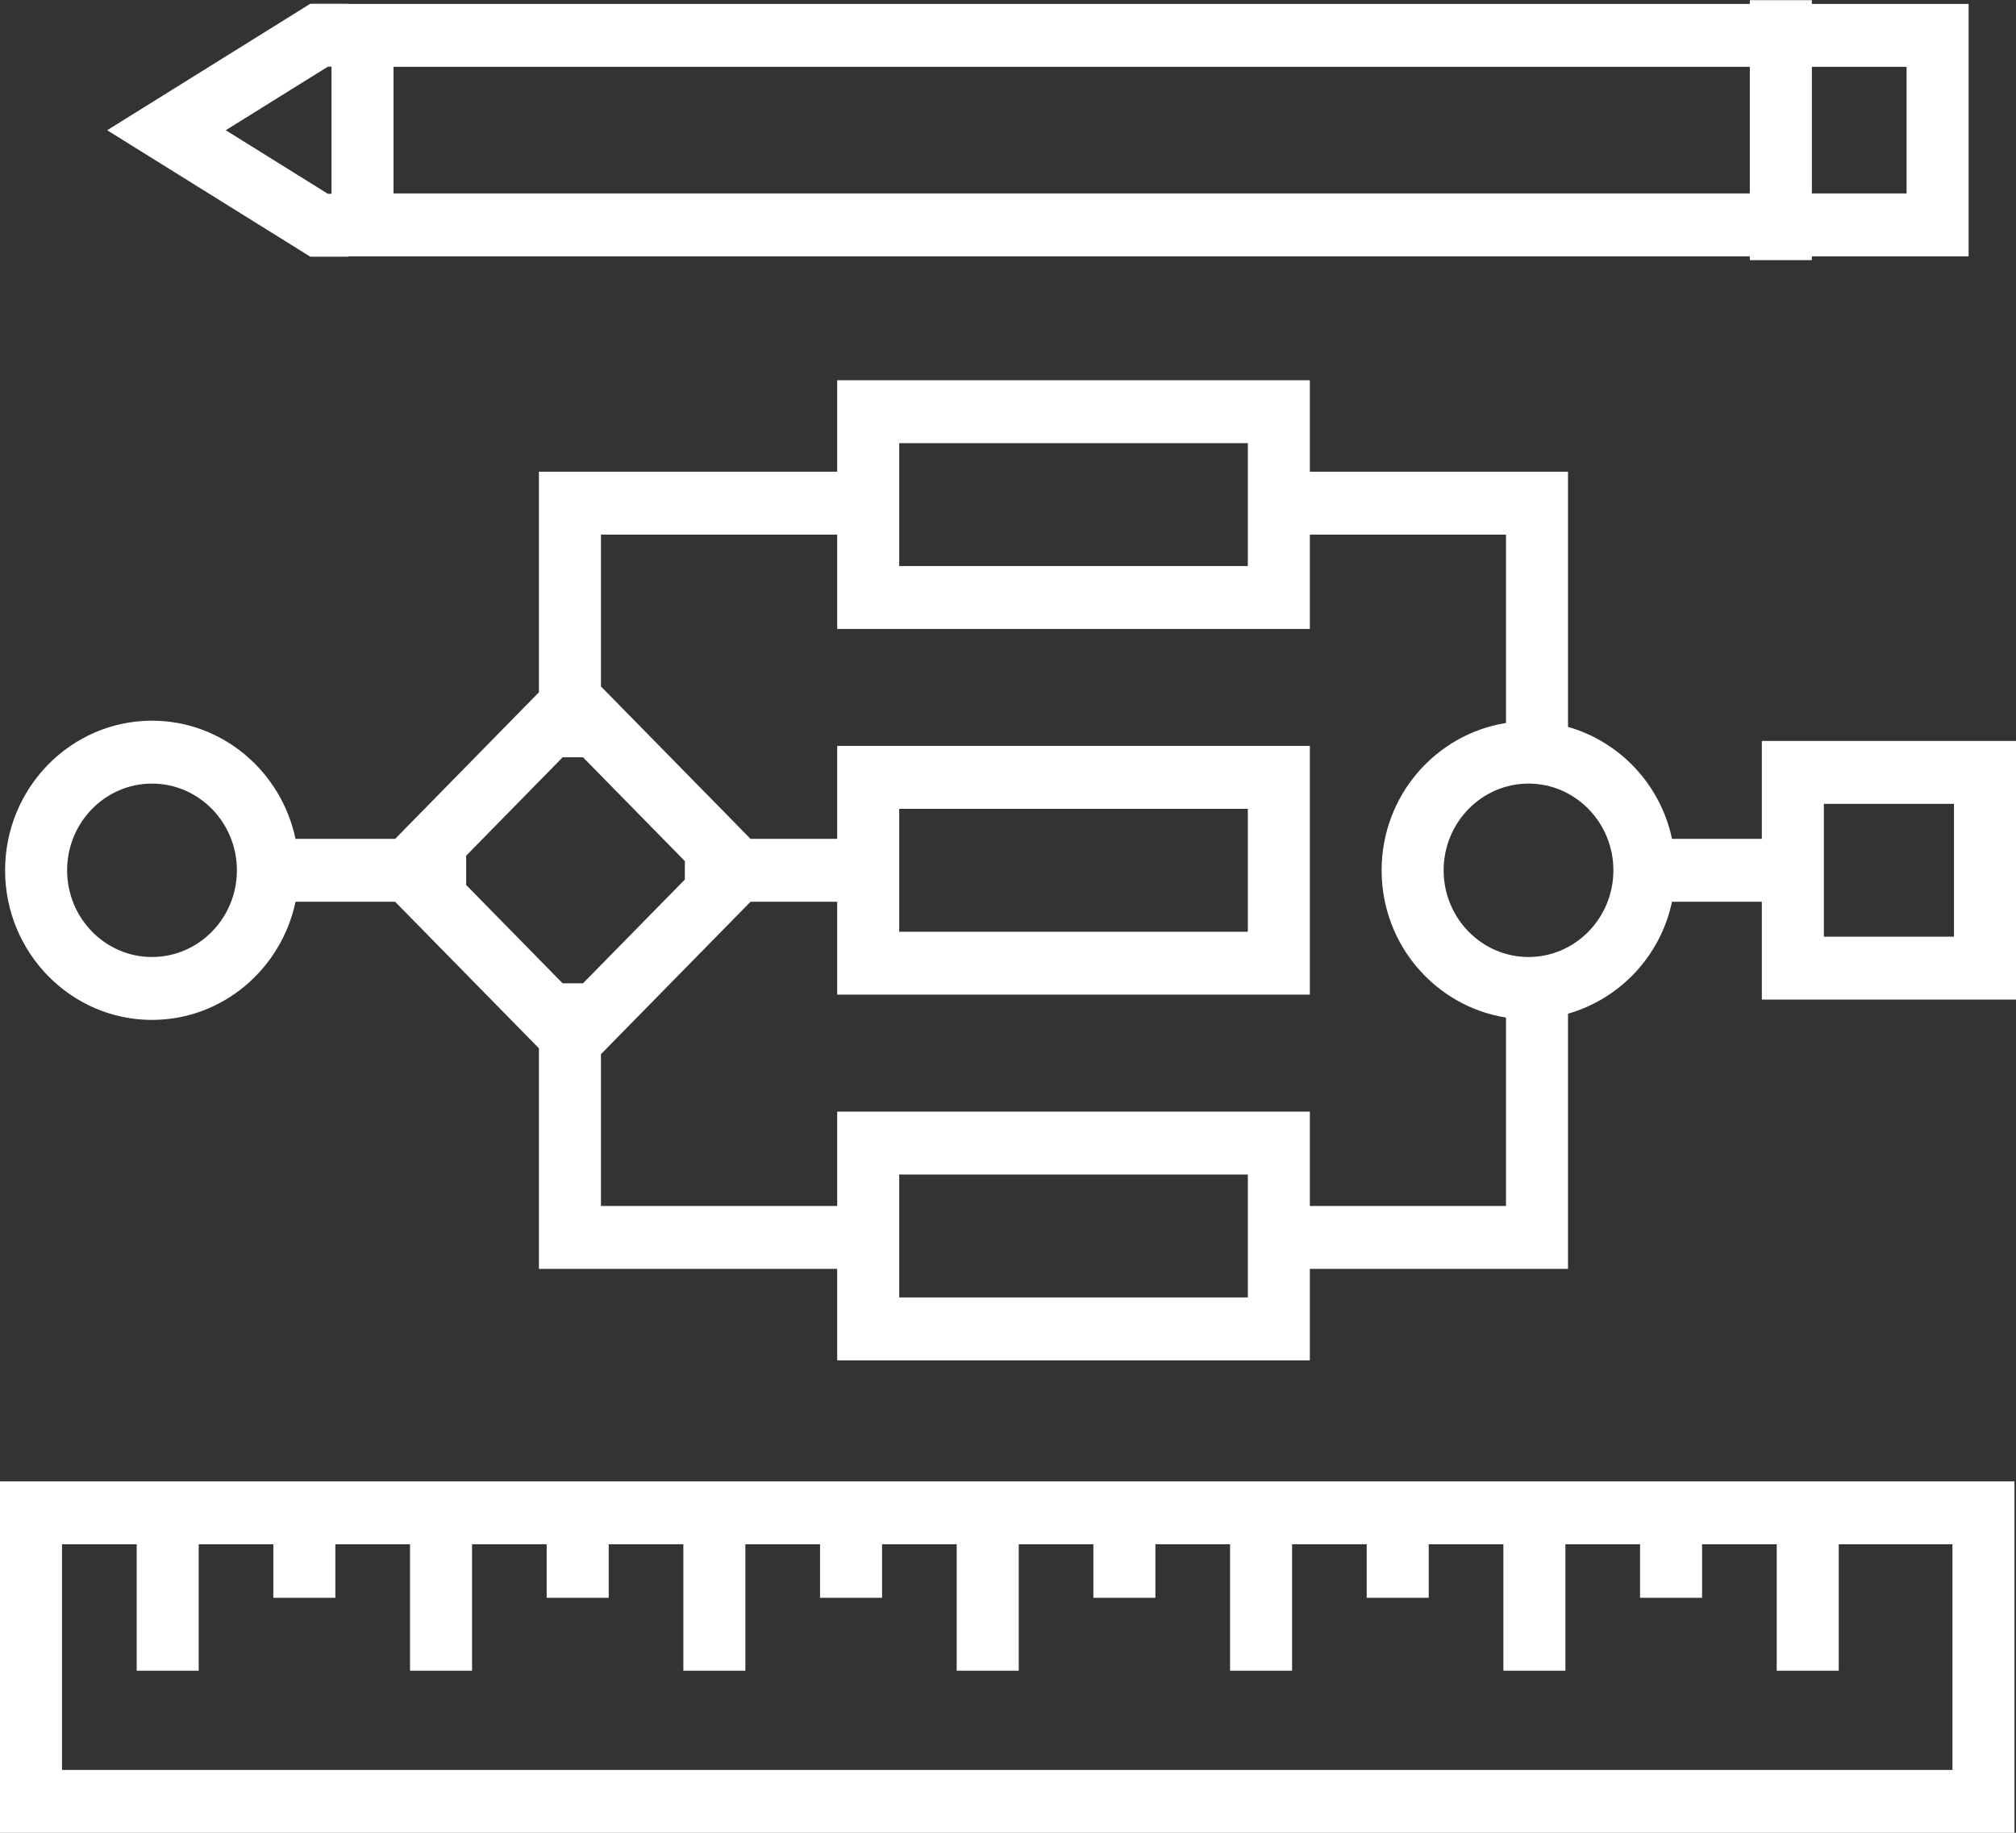 <svg xmlns="http://www.w3.org/2000/svg" xmlns:xlink="http://www.w3.org/1999/xlink" preserveAspectRatio="xMidYMid" width="55" height="50" viewBox="0 0 55 50" id="svg-1">
  <rect x="0" y="0" width="55" height="50" fill="#333333" stroke="none"/>
  <defs id="defs-2">
    <style id="style-3">
	.cls-1 { fill-rule: evenodd; }
</style>
  </defs>
  <path d="M48.066,27.270 L48.066,24.600 L45.615,24.600 C45.303,26.080 44.197,27.248 42.778,27.655 L42.778,34.616 L35.735,34.616 L35.735,37.112 L22.840,37.112 L22.840,34.616 L14.703,34.616 L14.703,28.599 L10.779,24.600 L8.063,24.600 C7.674,26.440 6.068,27.824 4.146,27.824 C1.937,27.824 0.139,25.993 0.139,23.743 C0.139,21.492 1.937,19.661 4.146,19.661 C6.067,19.661 7.674,21.045 8.062,22.884 L10.781,22.884 L14.703,18.886 L14.703,12.869 L22.840,12.869 L22.840,10.373 L35.735,10.373 L35.735,12.869 L42.778,12.869 L42.778,19.830 C44.196,20.236 45.302,21.405 45.615,22.884 L48.066,22.884 L48.066,20.214 L55.000,20.214 L55.000,27.270 L48.066,27.270 ZM4.146,21.377 C2.870,21.377 1.831,22.438 1.831,23.743 C1.831,25.047 2.870,26.108 4.146,26.108 C5.424,26.108 6.463,25.047 6.463,23.743 C6.463,22.438 5.424,21.377 4.146,21.377 ZM24.532,35.395 L34.043,35.395 L34.043,32.042 L24.532,32.042 L24.532,35.395 ZM15.351,20.659 L12.718,23.344 L12.718,24.143 L15.350,26.826 L15.905,26.826 L18.684,23.995 L18.684,23.492 L15.905,20.659 L15.351,20.659 ZM34.043,12.089 L24.532,12.089 L24.532,15.443 L34.043,15.443 L34.043,12.089 ZM41.086,14.585 L35.735,14.585 L35.735,17.159 L22.840,17.159 L22.840,14.585 L16.395,14.585 L16.395,18.726 L20.475,22.884 L22.840,22.884 L22.840,20.349 L35.735,20.349 L35.735,27.135 L22.840,27.135 L22.840,24.600 L20.477,24.600 L16.395,28.759 L16.395,32.900 L22.840,32.900 L22.840,30.326 L35.735,30.326 L35.735,32.900 L41.086,32.900 L41.086,27.760 C39.169,27.456 37.693,25.779 37.693,23.743 C37.693,21.707 39.169,20.029 41.086,19.724 L41.086,14.585 ZM24.532,22.066 L24.532,25.419 L34.043,25.419 L34.043,22.066 L24.532,22.066 ZM41.701,21.377 C40.424,21.377 39.385,22.438 39.385,23.743 C39.385,25.047 40.424,26.108 41.701,26.108 C42.977,26.108 44.016,25.047 44.016,23.743 C44.016,22.438 42.977,21.377 41.701,21.377 ZM53.308,21.930 L49.758,21.930 L49.758,25.554 L53.308,25.554 L53.308,21.930 ZM49.431,7.097 L47.738,7.097 L47.738,6.993 L9.498,6.993 L9.498,7.003 L8.466,7.003 L2.924,3.553 L8.466,0.102 L9.498,0.102 L9.498,0.107 L47.738,0.107 L47.738,0.005 L49.431,0.005 L49.431,0.107 L53.707,0.107 L53.707,6.993 L49.431,6.993 L49.431,7.097 ZM9.044,1.819 L8.944,1.819 L6.159,3.553 L8.944,5.287 L9.044,5.287 L9.044,1.819 ZM10.736,1.823 L10.736,5.277 L47.738,5.277 L47.738,1.823 L10.736,1.823 ZM52.015,5.277 L52.015,1.823 L49.431,1.823 L49.431,5.277 L52.015,5.277 ZM54.958,50.001 L-0.000,50.001 L-0.000,40.413 L54.958,40.413 L54.958,50.001 ZM53.266,42.129 L50.164,42.129 L50.164,45.578 L48.472,45.578 L48.472,42.129 L46.436,42.129 L46.436,43.590 L44.743,43.590 L44.743,42.129 L42.707,42.129 L42.707,45.578 L41.015,45.578 L41.015,42.129 L38.978,42.129 L38.978,43.590 L37.286,43.590 L37.286,42.129 L35.250,42.129 L35.250,45.578 L33.558,45.578 L33.558,42.129 L31.521,42.129 L31.521,43.590 L29.829,43.590 L29.829,42.129 L27.793,42.129 L27.793,45.578 L26.100,45.578 L26.100,42.129 L24.064,42.129 L24.064,43.590 L22.372,43.590 L22.372,42.129 L20.335,42.129 L20.335,45.578 L18.643,45.578 L18.643,42.129 L16.607,42.129 L16.607,43.590 L14.914,43.590 L14.914,42.129 L12.878,42.129 L12.878,45.578 L11.186,45.578 L11.186,42.129 L9.149,42.129 L9.149,43.590 L7.457,43.590 L7.457,42.129 L5.421,42.129 L5.421,45.578 L3.729,45.578 L3.729,42.129 L1.692,42.129 L1.692,48.285 L53.266,48.285 L53.266,42.129 Z" class="cls-1" fill="#ffffff" fill-opacity="1" id="path-4" type="solidColor"></path>
</svg>

